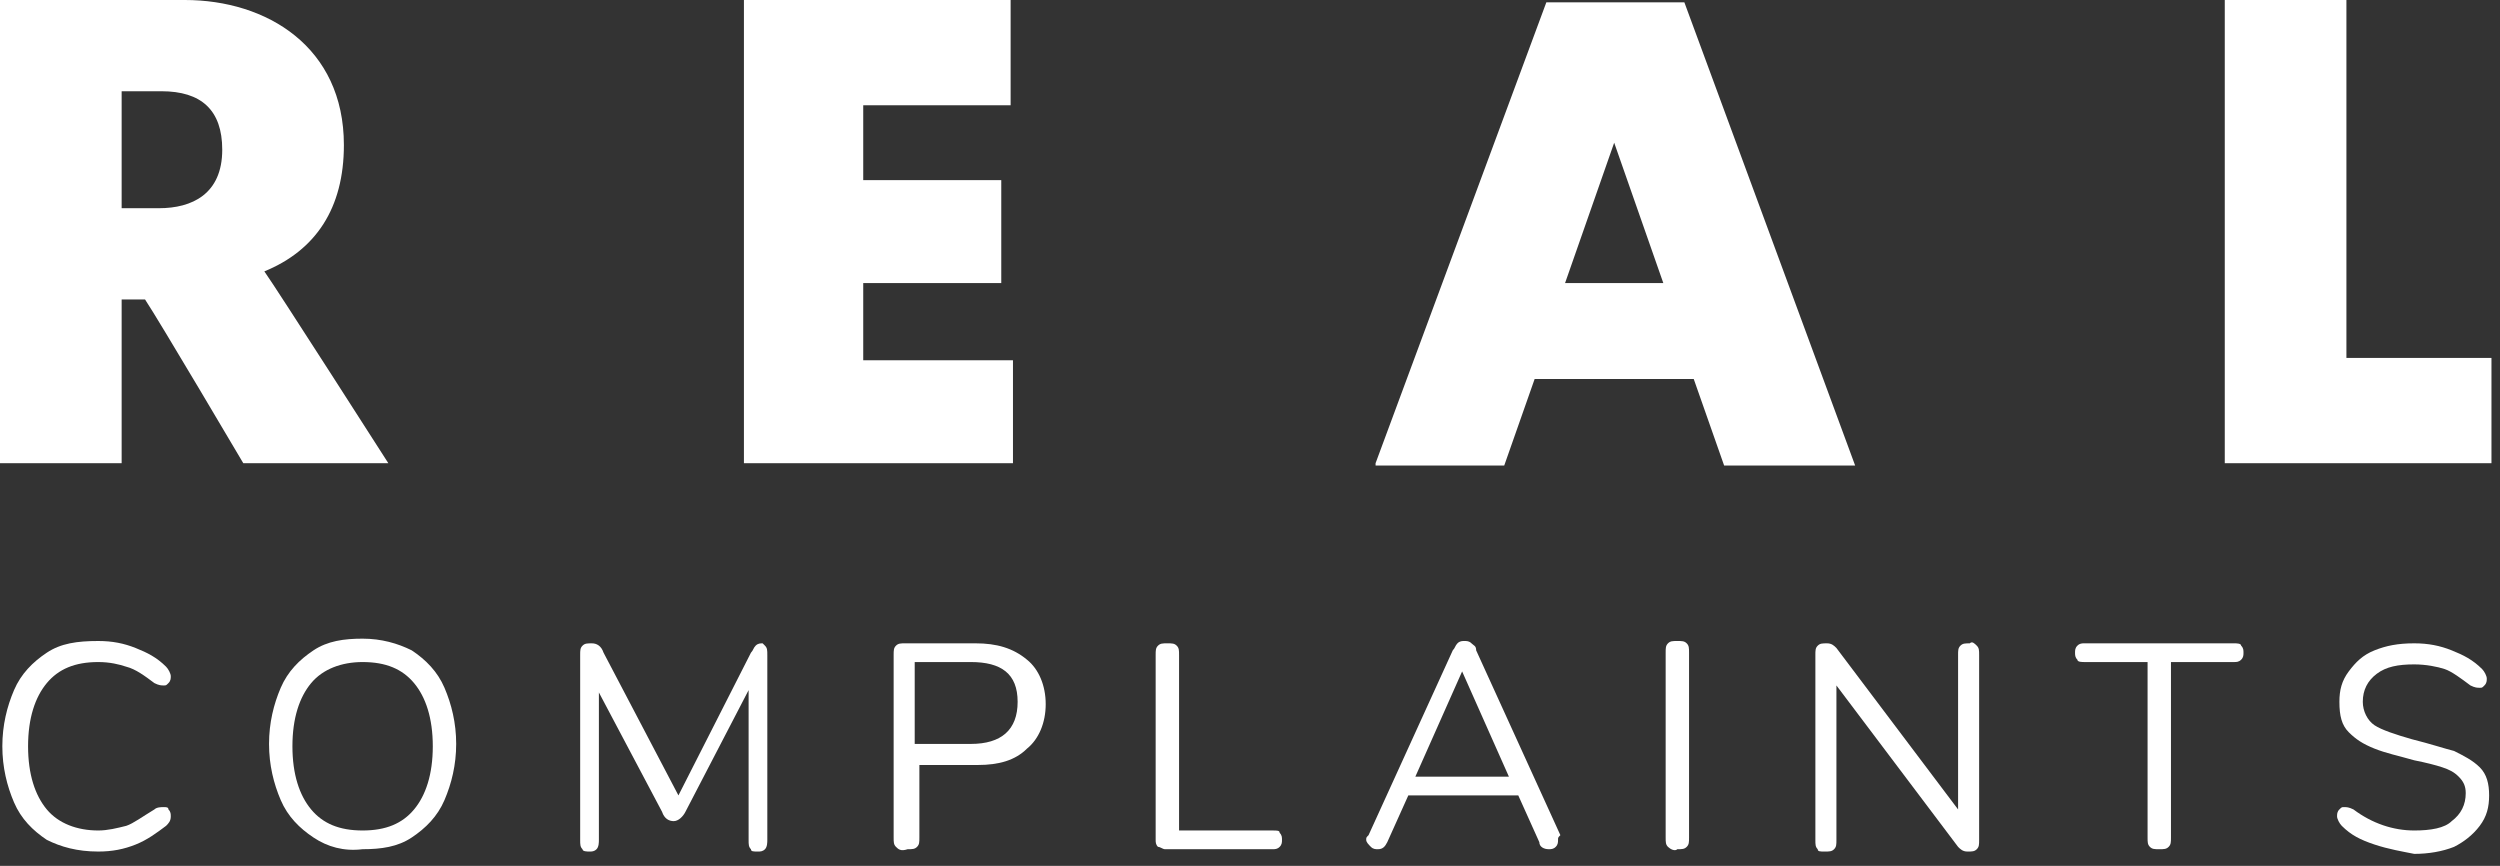 <svg width="205" height="71" viewBox="0 0 205 71" fill="none" xmlns="http://www.w3.org/2000/svg">
<rect x="0" y="0" width="205" height="71" fill="#333333" stroke="none"/>
<path d="M9.975 24.555V37.983H0V0C0 0 13.044 0 15.155 0C21.869 0 28.199 3.837 28.199 11.894C28.199 17.073 25.897 20.526 21.677 22.253C22.636 23.596 31.844 37.983 31.844 37.983H19.95C19.95 37.983 13.044 26.281 11.893 24.555H9.975ZM9.783 17.073H13.044C15.73 17.073 18.224 15.922 18.224 12.277C18.224 9.016 16.497 7.482 13.236 7.482H9.975V17.073H9.783Z" fill="white"/>
<path d="M61.002 0H82.871V8.632H70.785V14.771H82.104V23.212H70.785V29.542H83.063V37.983H61.002V0Z" fill="white"/>
<path d="M112.797 37.983L126.8 0.192H138.118L152.122 38.174H141.379L138.886 31.077H125.841L123.347 38.174H112.797V37.983ZM128.335 23.212H136.392L132.363 11.702L128.335 23.212Z" fill="white"/>
<path d="M182.431 37.983V0H192.406V29.35H204.3V37.983H182.431Z" fill="white"/>
<path d="M3.837 68.868C2.686 68.1 1.726 67.141 1.151 65.798C0.575 64.456 0.192 62.921 0.192 61.194C0.192 59.468 0.575 57.933 1.151 56.59C1.726 55.248 2.686 54.288 3.837 53.521C4.988 52.754 6.33 52.562 8.057 52.562C9.208 52.562 10.167 52.754 11.126 53.138C12.085 53.521 12.853 53.905 13.62 54.672C13.812 54.864 14.004 55.248 14.004 55.44C14.004 55.631 14.004 55.823 13.812 56.015C13.62 56.207 13.62 56.207 13.428 56.207C13.236 56.207 13.044 56.207 12.661 56.015C11.893 55.44 11.126 54.864 10.359 54.672C9.783 54.48 9.016 54.288 8.057 54.288C6.139 54.288 4.796 54.864 3.837 56.015C2.877 57.166 2.302 58.892 2.302 61.194C2.302 63.496 2.877 65.223 3.837 66.374C4.796 67.525 6.33 68.1 8.057 68.1C8.824 68.1 9.591 67.909 10.359 67.717C10.934 67.525 11.702 66.949 12.661 66.374C12.853 66.182 13.236 66.182 13.428 66.182C13.62 66.182 13.812 66.182 13.812 66.374C14.004 66.566 14.004 66.757 14.004 66.949C14.004 67.333 13.812 67.525 13.62 67.717C12.853 68.292 12.085 68.868 11.126 69.251C10.167 69.635 9.208 69.827 8.057 69.827C6.33 69.827 4.988 69.443 3.837 68.868Z" fill="white"/>
<path d="M25.705 68.675C24.554 67.908 23.595 66.949 23.02 65.606C22.444 64.263 22.061 62.729 22.061 61.002C22.061 59.276 22.444 57.741 23.02 56.398C23.595 55.056 24.554 54.096 25.705 53.329C26.856 52.562 28.199 52.37 29.734 52.37C31.268 52.37 32.611 52.754 33.762 53.329C34.913 54.096 35.872 55.056 36.448 56.398C37.023 57.741 37.407 59.276 37.407 61.002C37.407 62.729 37.023 64.263 36.448 65.606C35.872 66.949 34.913 67.908 33.762 68.675C32.611 69.443 31.268 69.635 29.734 69.635C28.199 69.826 26.856 69.443 25.705 68.675ZM33.954 66.374C34.913 65.223 35.489 63.496 35.489 61.194C35.489 58.892 34.913 57.166 33.954 56.015C32.995 54.864 31.652 54.288 29.734 54.288C28.007 54.288 26.473 54.864 25.514 56.015C24.554 57.166 23.979 58.892 23.979 61.194C23.979 63.496 24.554 65.223 25.514 66.374C26.473 67.525 27.815 68.1 29.734 68.1C31.652 68.1 32.995 67.525 33.954 66.374Z" fill="white"/>
<path d="M62.729 52.946C62.92 53.137 62.92 53.329 62.92 53.713V68.868C62.92 69.059 62.92 69.443 62.729 69.635C62.537 69.827 62.345 69.827 62.153 69.827C61.77 69.827 61.578 69.827 61.578 69.635C61.386 69.443 61.386 69.251 61.386 68.868V56.59L56.206 66.566C56.015 66.949 55.631 67.333 55.247 67.333C54.864 67.333 54.48 67.141 54.288 66.566L49.109 56.782V68.868C49.109 69.059 49.109 69.443 48.917 69.635C48.725 69.827 48.533 69.827 48.341 69.827C48.15 69.827 47.766 69.827 47.766 69.635C47.574 69.443 47.574 69.251 47.574 68.868V53.713C47.574 53.329 47.574 53.137 47.766 52.946C47.958 52.754 48.15 52.754 48.533 52.754C48.917 52.754 49.3 52.946 49.492 53.521L55.631 65.223L61.578 53.521C61.77 53.329 61.77 53.137 61.961 52.946C62.153 52.754 62.345 52.754 62.537 52.754C62.345 52.562 62.537 52.754 62.729 52.946Z" fill="white"/>
<path d="M73.471 69.443C73.279 69.251 73.279 69.059 73.279 68.675V53.713C73.279 53.329 73.279 53.137 73.471 52.945C73.663 52.753 73.855 52.753 74.239 52.753H79.993C81.72 52.753 83.063 53.137 84.214 54.096C85.173 54.864 85.748 56.206 85.748 57.741C85.748 59.276 85.173 60.618 84.214 61.386C83.255 62.345 81.912 62.729 80.185 62.729H75.389V68.675C75.389 69.059 75.389 69.251 75.198 69.443C75.006 69.635 74.814 69.635 74.43 69.635C73.855 69.826 73.663 69.635 73.471 69.443ZM79.61 61.002C82.104 61.002 83.446 59.851 83.446 57.549C83.446 55.247 82.104 54.288 79.61 54.288H75.006V61.002H79.61Z" fill="white"/>
<path d="M94.956 69.443C94.764 69.251 94.764 69.059 94.764 68.867V53.713C94.764 53.329 94.764 53.137 94.956 52.945C95.148 52.753 95.34 52.753 95.724 52.753C96.107 52.753 96.299 52.753 96.491 52.945C96.683 53.137 96.683 53.329 96.683 53.713V68.1H104.356C104.74 68.1 104.931 68.1 104.931 68.292C105.123 68.484 105.123 68.675 105.123 68.867C105.123 69.059 105.123 69.251 104.931 69.443C104.74 69.635 104.548 69.635 104.356 69.635H95.532C95.34 69.635 95.148 69.443 94.956 69.443Z" fill="white"/>
<path d="M127.759 68.868C127.759 69.059 127.759 69.251 127.568 69.443C127.376 69.635 127.184 69.635 126.992 69.635C126.608 69.635 126.225 69.443 126.225 69.059L124.498 65.223H115.482L113.756 69.059C113.564 69.443 113.372 69.635 112.988 69.635C112.797 69.635 112.605 69.635 112.413 69.443C112.221 69.251 112.029 69.059 112.029 68.868C112.029 68.676 112.029 68.676 112.221 68.484L119.127 53.329C119.319 53.138 119.319 52.946 119.511 52.754C119.703 52.562 119.894 52.562 120.086 52.562C120.278 52.562 120.47 52.562 120.662 52.754C120.854 52.946 121.045 52.946 121.045 53.329L127.951 68.484C127.759 68.676 127.759 68.676 127.759 68.868ZM116.058 63.688H123.731L119.894 55.056L116.058 63.688Z" fill="white"/>
<path d="M136.775 69.443C136.584 69.251 136.584 69.059 136.584 68.676V53.521C136.584 53.138 136.584 52.946 136.775 52.754C136.967 52.562 137.159 52.562 137.543 52.562C137.926 52.562 138.118 52.562 138.31 52.754C138.502 52.946 138.502 53.138 138.502 53.521V68.676C138.502 69.059 138.502 69.251 138.31 69.443C138.118 69.635 137.926 69.635 137.543 69.635C137.351 69.827 136.967 69.635 136.775 69.443Z" fill="white"/>
<path d="M162.097 52.946C162.289 53.137 162.289 53.329 162.289 53.713V68.868C162.289 69.251 162.289 69.443 162.097 69.635C161.905 69.827 161.714 69.827 161.33 69.827C160.946 69.827 160.754 69.635 160.563 69.443L150.587 56.207V68.868C150.587 69.251 150.587 69.443 150.395 69.635C150.204 69.827 150.012 69.827 149.628 69.827C149.244 69.827 149.053 69.827 149.053 69.635C148.861 69.443 148.861 69.251 148.861 68.868V53.713C148.861 53.329 148.861 53.137 149.053 52.946C149.244 52.754 149.436 52.754 149.82 52.754C150.204 52.754 150.395 52.946 150.587 53.137L160.563 66.374V53.713C160.563 53.329 160.563 53.137 160.754 52.946C160.946 52.754 161.138 52.754 161.522 52.754C161.713 52.562 161.905 52.754 162.097 52.946Z" fill="white"/>
<path d="M176.293 69.443C176.101 69.251 176.101 69.059 176.101 68.675V54.288H170.921C170.73 54.288 170.346 54.288 170.346 54.096C170.154 53.904 170.154 53.713 170.154 53.521C170.154 53.329 170.154 53.137 170.346 52.945C170.538 52.753 170.73 52.753 170.921 52.753H183.199C183.39 52.753 183.774 52.753 183.774 52.945C183.966 53.137 183.966 53.329 183.966 53.521C183.966 53.713 183.966 53.904 183.774 54.096C183.582 54.288 183.39 54.288 183.199 54.288H178.019V68.675C178.019 69.059 178.019 69.251 177.827 69.443C177.635 69.635 177.444 69.635 177.06 69.635C176.676 69.635 176.484 69.635 176.293 69.443Z" fill="white"/>
<path d="M194.708 69.251C193.557 68.867 192.79 68.484 192.023 67.716C191.831 67.524 191.639 67.141 191.639 66.949C191.639 66.757 191.639 66.565 191.831 66.373C192.023 66.182 192.023 66.182 192.215 66.182C192.406 66.182 192.598 66.182 192.982 66.373C194.517 67.524 196.243 68.1 197.97 68.1C199.312 68.1 200.463 67.908 201.039 67.333C201.806 66.757 202.19 65.99 202.19 65.031C202.19 64.455 201.998 64.071 201.614 63.688C201.231 63.304 200.847 63.112 200.272 62.92C199.696 62.729 198.929 62.537 197.97 62.345C196.627 61.961 195.668 61.77 194.708 61.386C193.749 61.002 193.174 60.618 192.598 60.043C192.023 59.468 191.831 58.7 191.831 57.549C191.831 56.59 192.023 55.823 192.598 55.055C193.174 54.288 193.749 53.713 194.708 53.329C195.668 52.945 196.627 52.753 197.97 52.753C199.121 52.753 200.08 52.945 201.039 53.329C201.998 53.713 202.765 54.096 203.533 54.864C203.725 55.055 203.916 55.439 203.916 55.631C203.916 55.823 203.916 56.014 203.724 56.206C203.533 56.398 203.533 56.398 203.341 56.398C203.149 56.398 202.957 56.398 202.574 56.206C201.806 55.631 201.039 55.055 200.463 54.864C199.888 54.672 198.929 54.48 197.97 54.48C196.627 54.48 195.668 54.672 194.9 55.247C194.133 55.823 193.749 56.59 193.749 57.549C193.749 58.316 194.133 59.084 194.708 59.468C195.284 59.851 196.435 60.235 197.778 60.618C199.312 61.002 200.463 61.386 201.231 61.578C201.998 61.961 202.765 62.345 203.341 62.92C203.916 63.496 204.108 64.263 204.108 65.222C204.108 66.182 203.916 66.949 203.341 67.716C202.765 68.484 201.998 69.059 201.231 69.443C200.272 69.826 199.121 70.018 197.97 70.018C197.01 69.826 195.859 69.635 194.708 69.251Z" fill="white"/>
</svg>
